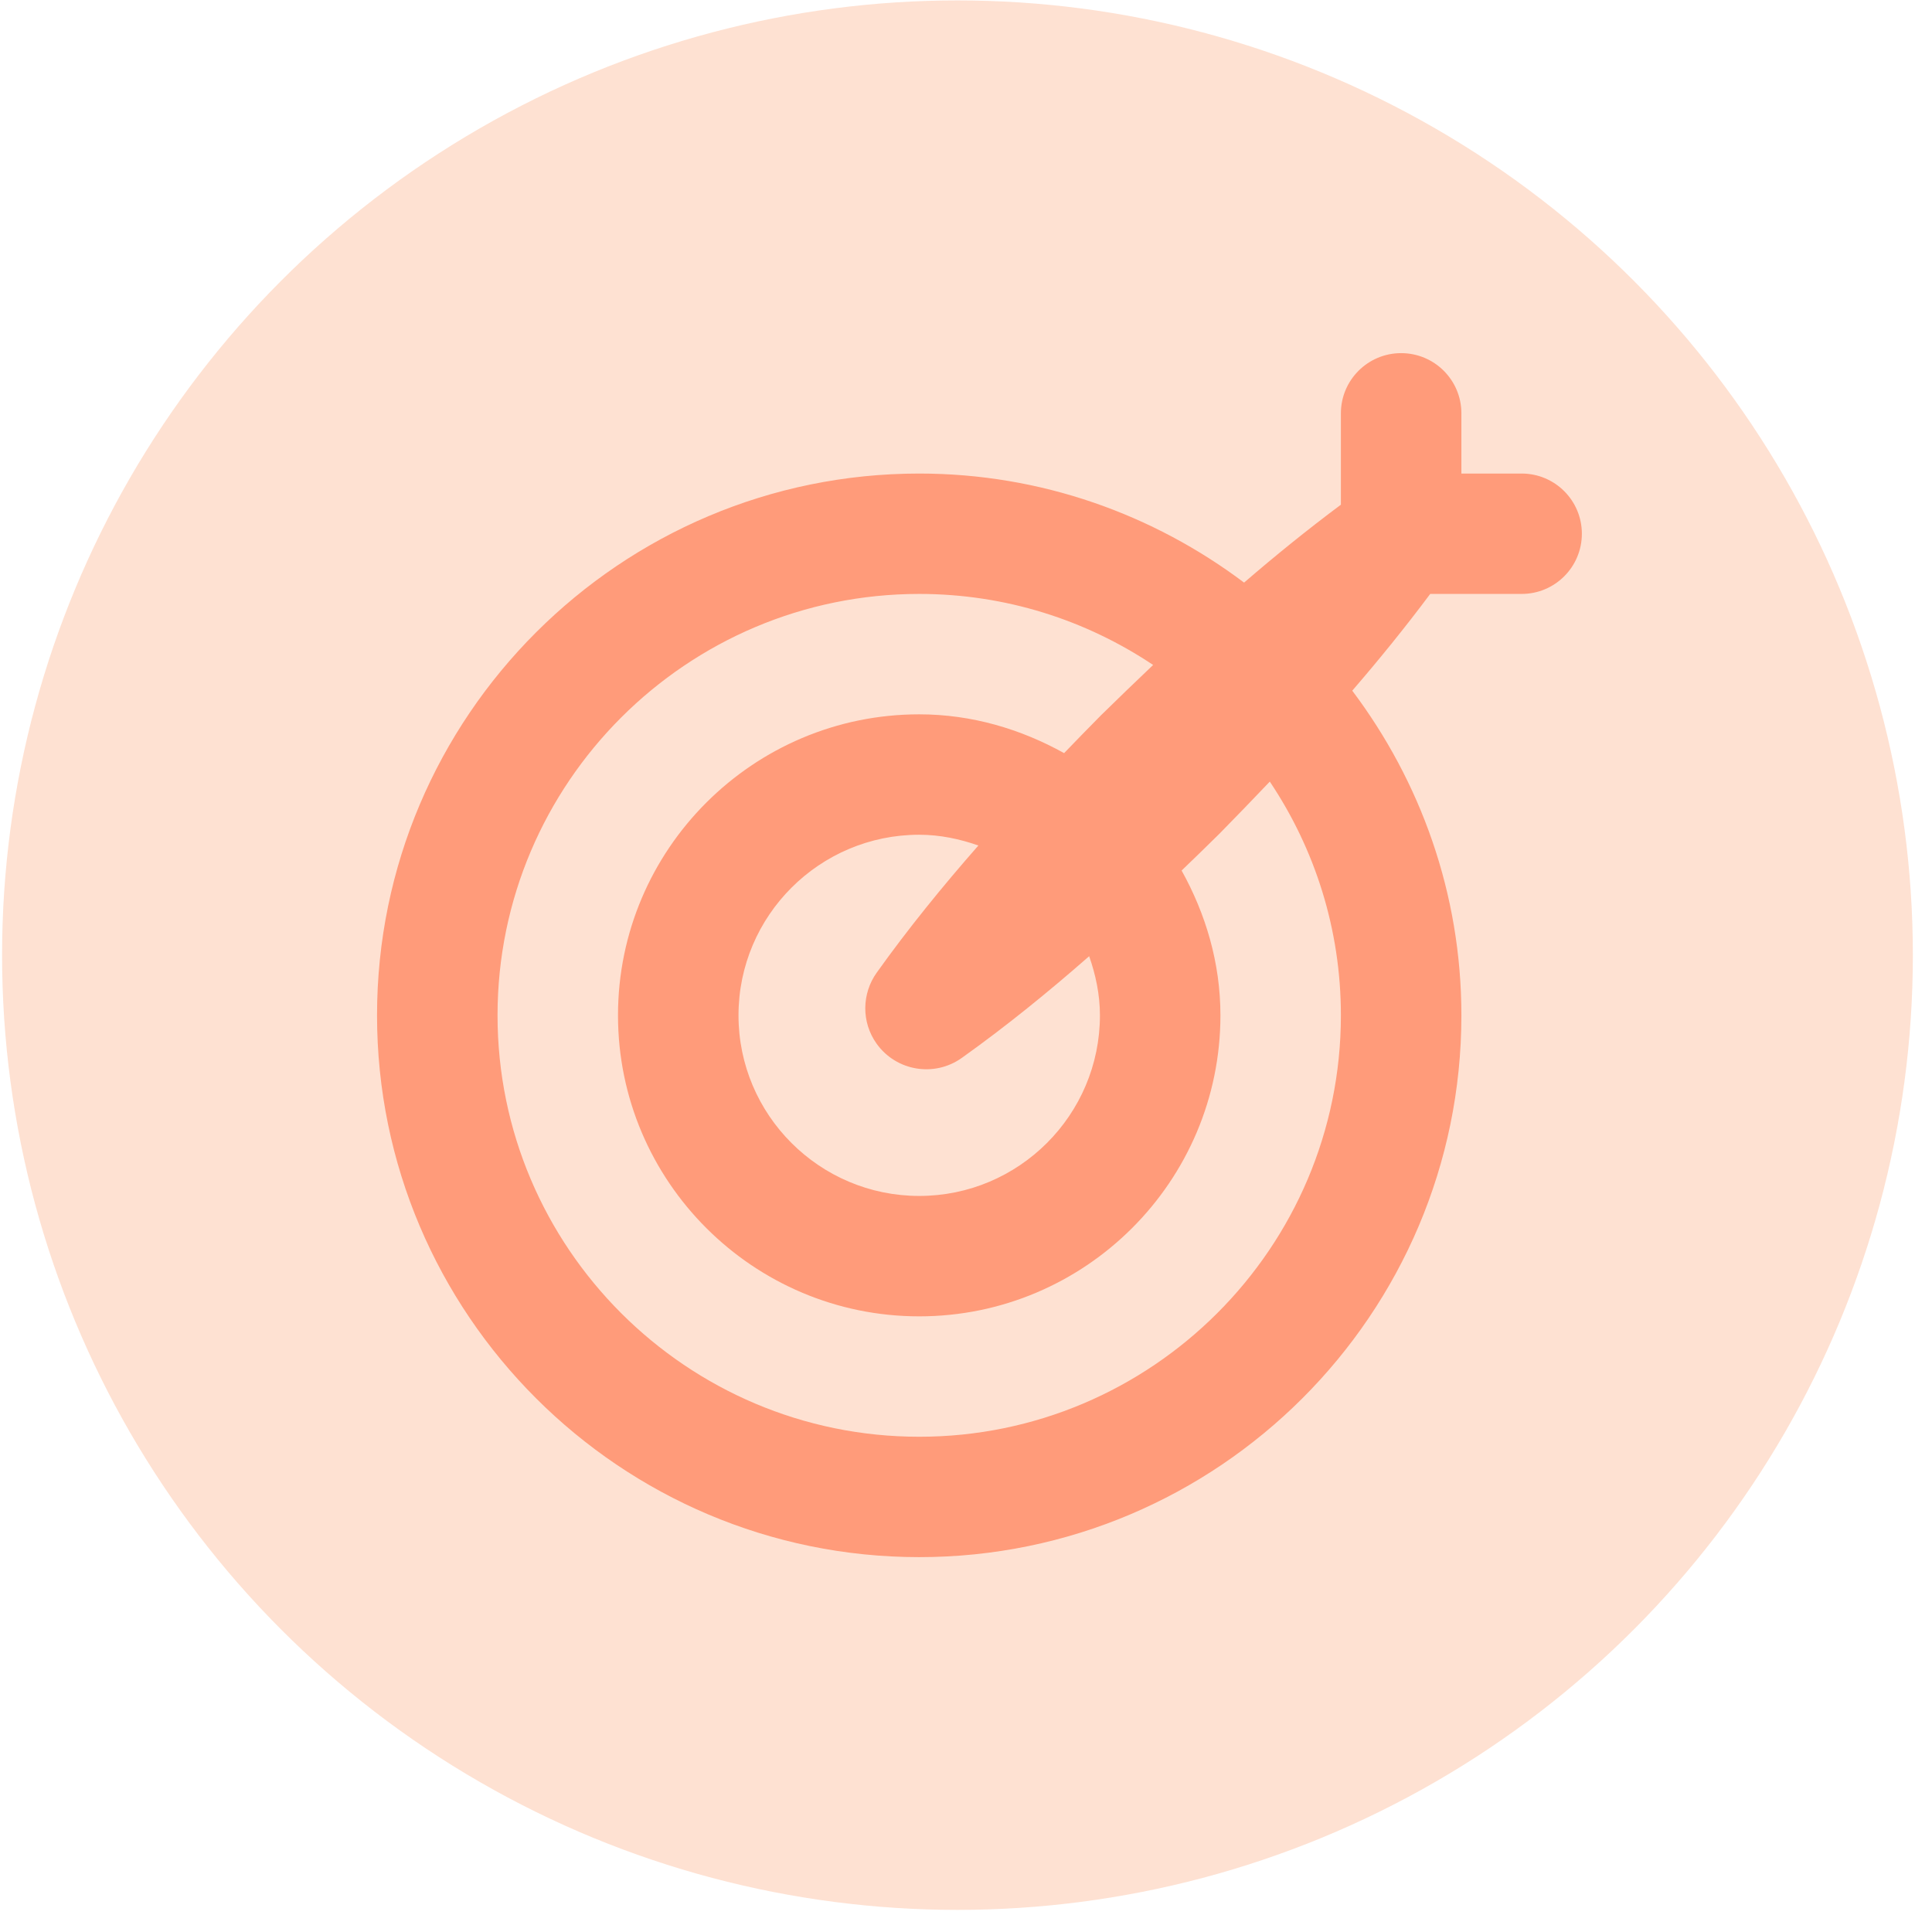 <svg width="65" height="65" viewBox="0 0 65 65" fill="none" xmlns="http://www.w3.org/2000/svg"><g id="Group 21"><ellipse id="Ellipse 1" cx="32.213" cy="32.135" rx="32.143" ry="32.121" fill="#FD6B22" fill-opacity="0.2"/><path id="Vector" d="M51.194 15.932H49.167V13.906C49.167 12.787 48.259 11.881 47.14 11.881C46.021 11.881 45.113 12.787 45.113 13.906V16.98C43.991 17.817 42.908 18.693 41.856 19.601C38.806 17.308 35.028 15.932 30.926 15.932C20.869 15.932 12.685 24.108 12.685 34.16C12.685 44.212 20.869 52.388 30.926 52.388C40.984 52.388 49.167 44.212 49.167 34.16C49.167 30.06 47.789 26.285 45.495 23.237C46.403 22.186 47.28 21.104 48.118 19.982H51.194C52.313 19.982 53.22 19.076 53.22 17.957C53.22 16.838 52.313 15.932 51.194 15.932ZM45.113 34.16C45.113 41.977 38.749 48.338 30.926 48.338C23.103 48.338 16.739 41.977 16.739 34.16C16.739 26.343 23.103 19.982 30.926 19.982C33.836 19.982 36.542 20.865 38.796 22.372C38.206 22.933 37.62 23.497 37.04 24.067C36.622 24.486 36.213 24.913 35.801 25.338C34.348 24.532 32.702 24.033 30.926 24.033C25.339 24.033 20.792 28.576 20.792 34.16C20.792 39.744 25.339 44.287 30.926 44.287C36.513 44.287 41.06 39.744 41.06 34.16C41.06 32.385 40.56 30.74 39.754 29.288C40.179 28.877 40.607 28.468 41.026 28.05C41.596 27.471 42.16 26.885 42.721 26.296C44.23 28.548 45.113 31.252 45.113 34.16ZM37.006 34.16C37.006 37.511 34.279 40.236 30.926 40.236C27.573 40.236 24.846 37.511 24.846 34.16C24.846 30.809 27.573 28.084 30.926 28.084C31.627 28.084 32.29 28.227 32.917 28.446C31.716 29.814 30.563 31.23 29.493 32.728C28.999 33.422 28.97 34.382 29.493 35.114C30.152 36.036 31.435 36.251 32.359 35.592C33.858 34.523 35.275 33.37 36.644 32.17C36.863 32.797 37.006 33.46 37.006 34.16Z" fill="#FF5722" fill-opacity="0.5"/></g></svg>